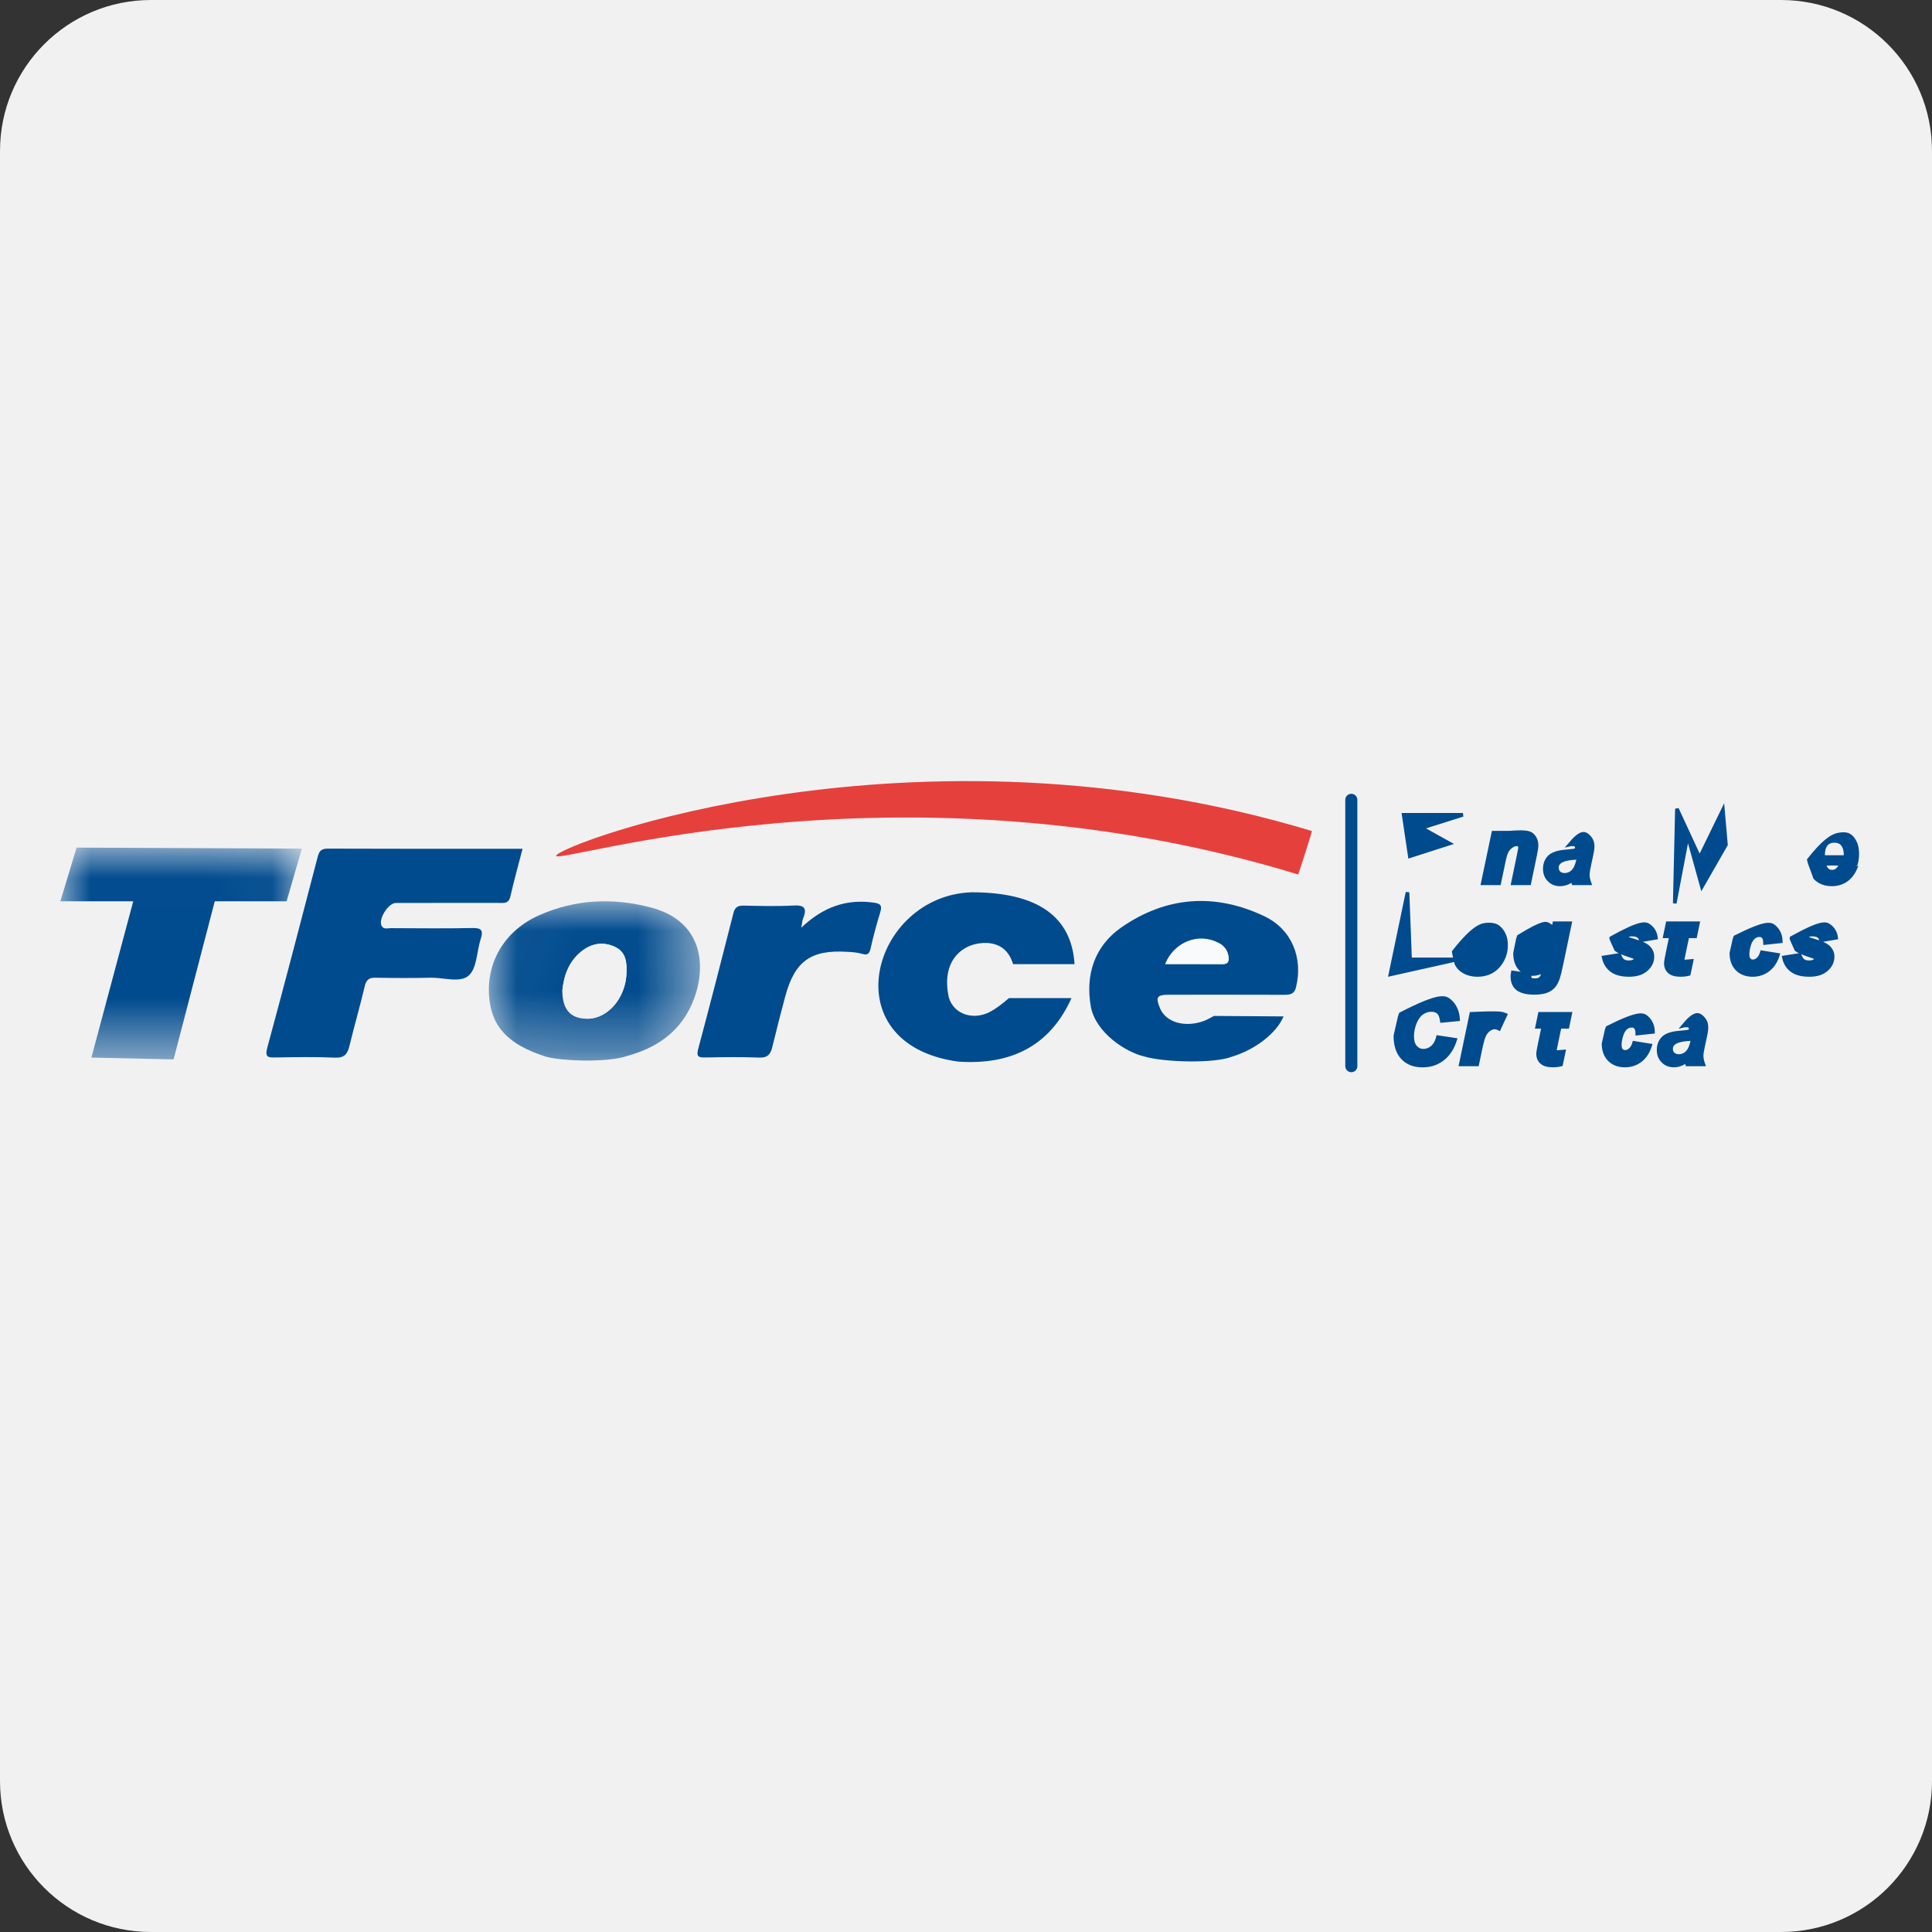 <?xml version="1.0" encoding="UTF-8"?><svg xmlns="http://www.w3.org/2000/svg" xmlns:xlink="http://www.w3.org/1999/xlink" width="32px" height="32px" version="1.1" viewBox="0 0 32 32"><rect x="0" y="0" width="32" height="32" fill="#333333" stroke="none"/><!--Generator: Sketch 63 (92445) - https://sketch.com--><title>tforce-finalmile</title><desc>Created with Sketch.</desc><defs><polygon id="path-1" points="0 0.013 3.963 0.013 3.963 3.476 0 3.476"/><polygon id="path-3" points="0.039 0.016 3.536 0.016 3.536 2.658 0.039 2.658"/><polygon id="path-5" points="0.036 0.004 4.439 0.004 4.439 0.791 0.036 0.791"/></defs><g id="tforce-finalmile" fill="none" fill-rule="evenodd" stroke="none" stroke-width="1"><path id="Fill-1" fill="#F1F1F2" d="M32,29.5 C32,30.881 30.881,32 29.5,32 L2.5,32 C1.119,32 0,30.881 0,29.5 L0,2.5 C0,1.119 1.119,0 2.5,0 L29.5,0 C30.881,0 32,1.119 32,2.5 L32,29.5 Z"/><g id="编组-2" transform="translate(1, 12)"><g id="编组"><g transform="translate(0, 2.041)"><mask id="mask-2" fill="white"><use xlink:href="#path-1"/></mask><g id="Clip-2"/><path id="形状结合" fill="#004B8E" d="M0.268,-0.002 L4,0.015 L3.747,0.887 L2.557,0.887 L1.875,3.506 L0.514,3.476 L1.207,0.887 L0,0.887 L0.268,-0.002 Z" mask="url(#mask-2)"/></g><g transform="translate(7.058, 2.913)"><mask id="mask-4" fill="white"><use xlink:href="#path-3"/></mask><g id="Clip-4"/><path id="Fill-3" fill="#004B8E" d="M1.691,1.96 C2.015,1.948 2.3,1.617 2.318,1.219 C2.326,1.05 2.319,0.87 2.147,0.781 C1.961,0.684 1.767,0.7 1.595,0.828 C1.355,1.006 1.278,1.264 1.256,1.498 C1.358,1.813 1.503,1.967 1.691,1.96 Z M0.988,2.59 C0.354,2.388 0.075,2.089 0.042,1.574 C0.005,0.998 0.316,0.493 0.873,0.246 C1.472,-0.02 2.097,-0.046 2.723,0.118 C3.655,0.36 3.657,1.221 3.364,1.797 C3.15,2.217 2.785,2.45 2.341,2.574 C1.994,2.695 1.227,2.658 0.988,2.59 Z" mask="url(#mask-4)"/></g><path id="Fill-5" fill="#004B8E" d="M18.298,3.968 C18.621,3.968 18.935,3.967 19.248,3.969 C19.34,3.97 19.358,3.923 19.348,3.846 C19.334,3.737 19.273,3.664 19.177,3.614 M19.413,5.499 C19.118,5.62 18.271,5.595 17.951,5.498 C17.648,5.428 17.155,5.11 17.069,4.681 C16.973,4.145 17.128,3.669 17.577,3.358 C18.319,2.845 19.128,2.787 19.944,3.177 C20.399,3.394 20.585,3.87 20.466,4.351 C20.435,4.477 20.355,4.477 20.255,4.477 C19.625,4.475 18.994,4.475 18.363,4.476 C18.16,4.476 18.136,4.515 18.214,4.701 C18.31,4.931 18.619,5.024 18.933,4.913 C18.993,4.892 19.049,4.856 19.107,4.827 C19.587,4.83 19.876,4.832 20.26,4.835 C20.14,5.119 19.783,5.387 19.413,5.499 Z"/><g transform="translate(16.686, 1.039)"><mask id="mask-6" fill="white"><use xlink:href="#path-5"/></mask><g id="Clip-12"/></g><path id="Fill-13" fill="#004B8E" d="M7.655,2.059 C7.584,2.333 7.512,2.59 7.453,2.849 C7.424,2.976 7.336,2.955 7.252,2.955 C6.687,2.955 6.121,2.954 5.556,2.956 C5.432,2.956 5.265,3.221 5.319,3.332 C5.353,3.4 5.421,3.372 5.474,3.373 C5.924,3.375 6.373,3.38 6.823,3.371 C6.977,3.367 7.008,3.412 6.962,3.552 C6.896,3.758 6.901,4.033 6.765,4.157 C6.625,4.285 6.35,4.19 6.134,4.194 C5.829,4.201 5.525,4.2 5.22,4.194 C5.115,4.192 5.068,4.226 5.042,4.332 C4.964,4.663 4.869,4.989 4.789,5.319 C4.756,5.456 4.707,5.526 4.545,5.518 C4.22,5.503 3.893,5.51 3.567,5.515 C3.444,5.517 3.383,5.515 3.427,5.353 C3.711,4.308 3.984,3.259 4.257,2.211 C4.281,2.119 4.302,2.056 4.421,2.056 C5.493,2.06 6.565,2.059 7.655,2.059"/><path id="Fill-15" fill="#004B8E" d="M12.272,3.365 C12.633,3.023 13.014,2.889 13.462,2.949 C13.572,2.964 13.617,2.986 13.581,3.105 C13.52,3.306 13.464,3.509 13.419,3.713 C13.396,3.813 13.356,3.822 13.269,3.796 C13.193,3.774 13.111,3.77 13.032,3.765 C12.43,3.729 12.165,3.918 12.007,4.5 C11.932,4.78 11.86,5.06 11.792,5.341 C11.763,5.461 11.715,5.523 11.574,5.517 C11.277,5.505 10.979,5.51 10.681,5.515 C10.568,5.517 10.53,5.501 10.565,5.371 C10.765,4.624 10.957,3.874 11.148,3.124 C11.172,3.028 11.219,2.998 11.315,3 C11.59,3.005 11.867,3.014 12.142,2.998 C12.337,2.986 12.366,3.055 12.301,3.216 C12.288,3.248 12.287,3.285 12.272,3.365"/><path id="Fill-19" fill="#F1F1F2" d="M8.314,4.411 C8.336,4.176 8.413,3.918 8.653,3.74 C8.825,3.613 9.019,3.597 9.205,3.693 C9.377,3.783 9.384,3.963 9.376,4.131 C9.357,4.53 9.073,4.861 8.749,4.873 C8.467,4.884 8.314,4.737 8.314,4.411"/><path id="Fill-21" fill="#F9FAFC" d="M18.298,3.968 C18.446,3.598 18.854,3.444 19.177,3.614 C19.273,3.664 19.334,3.737 19.348,3.846 C19.358,3.923 19.34,3.97 19.248,3.969 C18.935,3.967 18.621,3.968 18.298,3.968"/><path id="路径-4" fill="#E6403C" d="M8.212,2.172 C8.16,2.349 13.884,0.46 20.501,2.484 C20.501,2.5 20.736,1.77 20.729,1.764 C14.126,-0.23 8.266,1.987 8.212,2.172 Z"/><path id="路径-166" fill="#004B8E" d="M15.78,3.969 L16.798,3.969 C16.748,3.176 16.179,2.779 15.093,2.779 C13.443,2.834 12.755,5.288 14.865,5.583 C15.777,5.648 16.404,5.297 16.747,4.532 L15.711,4.532 C15.595,4.633 15.492,4.708 15.402,4.757 C15.122,4.907 14.795,4.801 14.715,4.519 C14.577,3.886 14.972,3.598 15.358,3.619 C15.572,3.634 15.713,3.75 15.78,3.969 Z"/></g><line id="路径-167" x1="21.382" x2="21.382" y1="5.659" y2="1.248" stroke="#004B8E" stroke-linecap="round" stroke-width="0.2"/><g id="编组-3" transform="translate(22.059, 1.526)"><path id="FinalMileLogisticsCritical" fill="#004B8E" fill-rule="nonzero" stroke="#004B8E" stroke-width="0.06" d="M4.825,3.462 C4.837,3.459 4.851,3.458 4.866,3.458 C4.892,3.458 4.913,3.462 4.927,3.473 C4.938,3.482 4.943,3.493 4.943,3.507 C4.943,3.519 4.941,3.535 4.936,3.553 C4.9,3.563 4.841,3.57 4.757,3.577 C4.629,3.587 4.541,3.618 4.491,3.666 C4.44,3.716 4.413,3.782 4.413,3.866 C4.413,3.941 4.437,4.002 4.485,4.05 C4.532,4.098 4.593,4.122 4.666,4.122 C4.71,4.122 4.755,4.112 4.799,4.092 C4.825,4.08 4.849,4.065 4.871,4.048 C4.875,4.067 4.88,4.085 4.886,4.104 L5.154,4.104 C5.135,4.051 5.125,4.004 5.125,3.963 C5.125,3.927 5.135,3.864 5.155,3.775 C5.18,3.662 5.195,3.592 5.199,3.565 C5.203,3.537 5.205,3.51 5.205,3.486 C5.205,3.419 5.178,3.362 5.123,3.315 C5.075,3.275 5.012,3.236 4.825,3.462 Z M3.501,3.76 C3.501,3.872 3.534,3.96 3.597,4.024 C3.661,4.089 3.746,4.122 3.854,4.122 C3.948,4.122 4.03,4.096 4.101,4.045 C4.18,3.989 4.237,3.904 4.273,3.79 L4.008,3.747 C3.992,3.801 3.969,3.842 3.937,3.867 C3.912,3.887 3.886,3.897 3.858,3.897 C3.833,3.897 3.813,3.888 3.796,3.87 C3.778,3.85 3.77,3.82 3.77,3.784 C3.77,3.734 3.779,3.68 3.797,3.623 C3.814,3.569 3.837,3.528 3.869,3.501 C3.898,3.476 3.929,3.463 3.963,3.463 C3.989,3.463 4.011,3.47 4.028,3.485 C4.05,3.506 4.059,3.543 4.06,3.593 L4.32,3.565 C4.318,3.465 4.283,3.386 4.216,3.327 C4.158,3.277 4.093,3.231 3.571,3.493 L3.562,3.498 C3.56,3.501 3.559,3.504 3.501,3.76 Z M2.446,3.266 L2.401,3.482 L2.503,3.482 L2.445,3.759 C2.426,3.848 2.417,3.905 2.417,3.93 C2.417,3.991 2.438,4.038 2.479,4.072 C2.516,4.104 2.576,4.122 2.66,4.122 C2.707,4.122 2.752,4.117 2.797,4.106 L2.842,3.891 C2.782,3.897 2.746,3.9 2.735,3.9 C2.718,3.9 2.705,3.9 2.699,3.894 C2.695,3.89 2.694,3.885 2.694,3.879 C2.694,3.871 2.7,3.839 2.711,3.784 L2.774,3.482 L2.903,3.482 L2.948,3.266 L2.783,3.266 L2.446,3.266 Z M0.053,3.63 C0.053,3.79 0.094,3.911 0.173,3.995 C0.252,4.079 0.361,4.123 0.502,4.123 C0.626,4.123 0.734,4.089 0.826,4.021 C0.925,3.948 0.998,3.84 1.043,3.696 L0.759,3.653 C0.738,3.732 0.704,3.79 0.656,3.828 C0.614,3.861 0.568,3.877 0.517,3.877 C0.465,3.877 0.421,3.857 0.385,3.817 C0.348,3.775 0.331,3.715 0.331,3.638 C0.331,3.563 0.346,3.488 0.376,3.413 C0.406,3.34 0.444,3.287 0.493,3.252 C0.541,3.219 0.592,3.202 0.647,3.202 C0.694,3.202 0.732,3.213 0.761,3.237 C0.795,3.266 0.814,3.315 0.823,3.383 L1.092,3.357 C1.084,3.226 1.037,3.125 0.953,3.052 C0.878,2.988 0.792,2.935 0.144,3.268 L0.136,3.273 C0.134,3.276 0.132,3.279 0.053,3.63 Z M1.311,3.266 L1.136,4.104 L1.408,4.104 L1.464,3.836 C1.484,3.74 1.504,3.669 1.524,3.625 C1.543,3.584 1.569,3.552 1.602,3.527 C1.633,3.504 1.664,3.492 1.694,3.492 C1.722,3.492 1.747,3.499 1.77,3.512 L1.876,3.284 C1.815,3.263 1.836,3.242 1.311,3.266 Z M2.508,2.554 C2.499,2.594 2.492,2.621 2.487,2.636 C2.477,2.659 2.464,2.677 2.448,2.688 C2.426,2.703 2.396,2.709 2.358,2.709 C2.336,2.709 2.318,2.707 2.305,2.7 C2.294,2.695 2.286,2.689 2.281,2.682 C2.274,2.67 2.275,2.649 2.276,2.621 L1.998,2.581 C1.993,2.606 1.991,2.627 1.991,2.646 C1.991,2.745 2.025,2.815 2.088,2.858 C2.148,2.898 2.236,2.919 2.354,2.919 C2.403,2.919 2.449,2.915 2.492,2.907 C2.536,2.899 2.574,2.884 2.607,2.865 C2.64,2.845 2.668,2.82 2.689,2.791 C2.71,2.762 2.729,2.724 2.746,2.676 C2.761,2.631 2.78,2.556 2.802,2.45 L2.945,1.766 L2.686,1.766 L2.667,1.856 C2.647,1.831 2.624,1.81 2.597,1.793 C2.552,1.764 2.51,1.731 2.1,1.983 L2.092,1.988 C2.09,1.991 2.089,1.994 2.035,2.26 C2.035,2.373 2.064,2.458 2.117,2.516 C2.171,2.576 2.241,2.607 2.326,2.607 C2.388,2.607 2.449,2.589 2.508,2.554 Z M4.562,1.766 L4.517,1.982 L4.619,1.982 L4.561,2.259 C4.542,2.348 4.533,2.405 4.533,2.43 C4.533,2.491 4.554,2.538 4.595,2.572 C4.632,2.604 4.692,2.622 4.776,2.622 C4.823,2.622 4.868,2.617 4.913,2.606 L4.958,2.391 C4.898,2.397 4.862,2.4 4.851,2.4 C4.834,2.4 4.821,2.4 4.815,2.394 C4.811,2.39 4.81,2.385 4.81,2.379 C4.81,2.371 4.816,2.339 4.827,2.284 L4.89,1.982 L5.019,1.982 L5.064,1.766 L4.899,1.766 L4.562,1.766 Z M3.709,2.202 C3.74,2.228 3.821,2.263 3.954,2.307 C3.994,2.32 4.02,2.33 4.029,2.339 C4.033,2.344 4.036,2.349 4.036,2.356 C4.036,2.368 4.029,2.377 4.018,2.385 C3.993,2.404 3.961,2.412 3.921,2.412 C3.882,2.412 3.85,2.405 3.827,2.39 C3.8,2.372 3.78,2.338 3.763,2.291 L3.503,2.332 C3.524,2.43 3.572,2.504 3.648,2.555 C3.713,2.599 3.805,2.622 3.925,2.622 C4.047,2.622 4.14,2.592 4.207,2.533 C4.276,2.473 4.31,2.401 4.31,2.319 C4.31,2.253 4.283,2.196 4.226,2.149 C4.19,2.119 4.118,2.087 4.01,2.056 C3.948,2.038 3.911,2.025 3.9,2.018 C3.89,2.012 3.884,2.005 3.884,1.995 C3.884,1.985 3.891,1.976 3.901,1.968 C3.917,1.957 3.943,1.953 3.978,1.953 C4.016,1.953 4.048,1.96 4.075,1.977 C4.098,1.991 4.112,2.016 4.119,2.049 L4.369,2.006 C4.359,1.921 4.32,1.855 4.255,1.808 C4.201,1.77 4.13,1.732 3.642,2.003 L3.627,2.012 C3.627,2.017 3.626,2.023 3.709,2.202 Z M5.618,2.26 C5.618,2.372 5.65,2.46 5.713,2.524 C5.777,2.589 5.862,2.622 5.971,2.622 C6.064,2.622 6.146,2.596 6.217,2.545 C6.296,2.489 6.353,2.404 6.389,2.29 L6.124,2.247 C6.108,2.301 6.085,2.342 6.053,2.367 C6.028,2.387 6.002,2.397 5.974,2.397 C5.949,2.397 5.929,2.388 5.912,2.37 C5.894,2.35 5.886,2.32 5.886,2.284 C5.886,2.234 5.895,2.18 5.913,2.123 C5.93,2.069 5.953,2.028 5.985,2.001 C6.014,1.976 6.045,1.963 6.079,1.963 C6.105,1.963 6.127,1.97 6.144,1.985 C6.166,2.006 6.175,2.043 6.176,2.093 L6.436,2.065 C6.434,1.965 6.399,1.886 6.332,1.827 C6.274,1.777 6.209,1.731 5.687,1.993 L5.678,1.998 C5.676,2.001 5.675,2.004 5.618,2.26 Z M6.693,2.202 C6.725,2.228 6.806,2.263 6.939,2.307 C6.979,2.32 7.005,2.33 7.014,2.339 C7.018,2.344 7.02,2.349 7.02,2.356 C7.02,2.368 7.014,2.377 7.003,2.385 C6.978,2.404 6.946,2.412 6.905,2.412 C6.866,2.412 6.835,2.405 6.812,2.39 C6.785,2.372 6.764,2.338 6.747,2.291 L6.488,2.332 C6.508,2.43 6.557,2.504 6.633,2.555 C6.698,2.599 6.79,2.622 6.91,2.622 C7.032,2.622 7.125,2.592 7.192,2.533 C7.261,2.473 7.295,2.401 7.295,2.319 C7.295,2.253 7.268,2.196 7.211,2.149 C7.174,2.119 7.103,2.087 6.994,2.056 C6.933,2.038 6.896,2.025 6.884,2.018 C6.875,2.012 6.869,2.005 6.869,1.995 C6.869,1.985 6.876,1.976 6.886,1.968 C6.901,1.957 6.928,1.953 6.963,1.953 C7,1.953 7.033,1.96 7.06,1.977 C7.083,1.991 7.097,2.016 7.103,2.049 L7.354,2.006 C7.343,1.921 7.305,1.855 7.239,1.808 C7.186,1.77 7.115,1.732 6.627,2.003 L6.612,2.012 C6.611,2.017 6.611,2.023 6.693,2.202 Z M1.064,2.437 C1.094,2.497 1.141,2.542 1.203,2.575 C1.264,2.606 1.333,2.622 1.412,2.622 C1.557,2.622 1.672,2.572 1.758,2.474 C1.843,2.377 1.886,2.261 1.886,2.128 C1.886,2.012 1.851,1.92 1.781,1.851 C1.741,1.812 1.693,1.782 1.574,1.788 C1.486,1.793 1.355,1.814 1.025,2.232 L1.019,2.24 C1.019,2.244 1.018,2.247 1.064,2.437 Z M0.254,1.254 L-0.03,2.613 L1.086,2.364 L0.296,2.364 L0.254,1.254 Z M7.161,0.78 L7.682,0.78 C7.696,0.732 7.703,0.676 7.703,0.613 C7.703,0.498 7.672,0.409 7.611,0.345 C7.575,0.308 7.533,0.277 7.414,0.294 C7.33,0.306 7.2,0.339 6.905,0.712 L6.899,0.72 C6.899,0.723 6.899,0.727 7.005,1.014 C7.076,1.086 7.168,1.122 7.282,1.122 C7.364,1.122 7.438,1.102 7.504,1.061 C7.579,1.014 7.637,0.942 7.678,0.842 L7.429,0.8 C7.411,0.841 7.388,0.871 7.36,0.89 C7.337,0.905 7.312,0.912 7.283,0.912 C7.249,0.912 7.221,0.899 7.197,0.874 C7.174,0.85 7.163,0.818 7.161,0.78 Z M2.94,0.462 C2.952,0.459 2.966,0.458 2.981,0.458 C3.007,0.458 3.028,0.462 3.042,0.473 C3.053,0.482 3.058,0.493 3.058,0.507 C3.058,0.519 3.056,0.535 3.051,0.553 C3.015,0.563 2.956,0.57 2.872,0.577 C2.744,0.587 2.656,0.618 2.606,0.666 C2.555,0.716 2.528,0.782 2.528,0.866 C2.528,0.941 2.552,1.002 2.6,1.05 C2.647,1.098 2.708,1.122 2.781,1.122 C2.825,1.122 2.87,1.112 2.914,1.092 C2.94,1.08 2.964,1.065 2.986,1.048 C2.99,1.067 2.995,1.085 3.001,1.104 L3.269,1.104 C3.25,1.051 3.24,1.004 3.24,0.963 C3.24,0.927 3.25,0.864 3.27,0.775 C3.295,0.662 3.31,0.592 3.314,0.565 C3.318,0.537 3.32,0.51 3.32,0.486 C3.32,0.419 3.293,0.362 3.238,0.315 C3.19,0.275 3.127,0.236 2.94,0.462 Z M4.716,-0.13 L4.68,1.436 L4.894,0.309 L5.13,1.159 L5.528,0.465 L5.478,-0.111 L5.092,0.682 L4.716,-0.13 Z M1.936,0.266 L1.676,0.266 L1.5,1.104 L1.772,1.104 L1.844,0.761 C1.862,0.671 1.879,0.612 1.894,0.583 C1.913,0.545 1.939,0.514 1.973,0.491 C2.004,0.47 2.032,0.458 2.058,0.458 C2.077,0.458 2.093,0.462 2.104,0.472 C2.114,0.482 2.118,0.497 2.118,0.514 C2.118,0.526 2.111,0.563 2.098,0.626 L1.999,1.104 L2.27,1.104 L2.367,0.64 C2.383,0.561 2.391,0.507 2.391,0.478 C2.391,0.409 2.369,0.353 2.327,0.311 C2.29,0.274 2.248,0.24 1.936,0.266 Z M1.171,-0.03 L0.19,-0.03 L0.292,0.656 L0.949,0.445 L0.484,0.187 L1.171,-0.03 Z"/><path id="路径-168" fill="#F1F1F2" d="M3.051,0.713 C2.84,0.722 2.743,0.771 2.76,0.862 C2.769,0.957 2.928,0.96 2.992,0.862 C3.011,0.84 3.031,0.791 3.051,0.713 Z"/><path id="路径-168" fill="#F1F1F2" d="M4.942,3.714 C4.731,3.723 4.634,3.773 4.651,3.863 C4.66,3.958 4.819,3.961 4.883,3.863 C4.903,3.841 4.922,3.792 4.942,3.714 Z"/><path id="路径-169" fill="#F1F1F2" d="M7.167,0.639 L7.48,0.639 C7.48,0.5 7.428,0.431 7.324,0.431 C7.219,0.431 7.167,0.5 7.167,0.639 Z"/></g></g></g></svg>